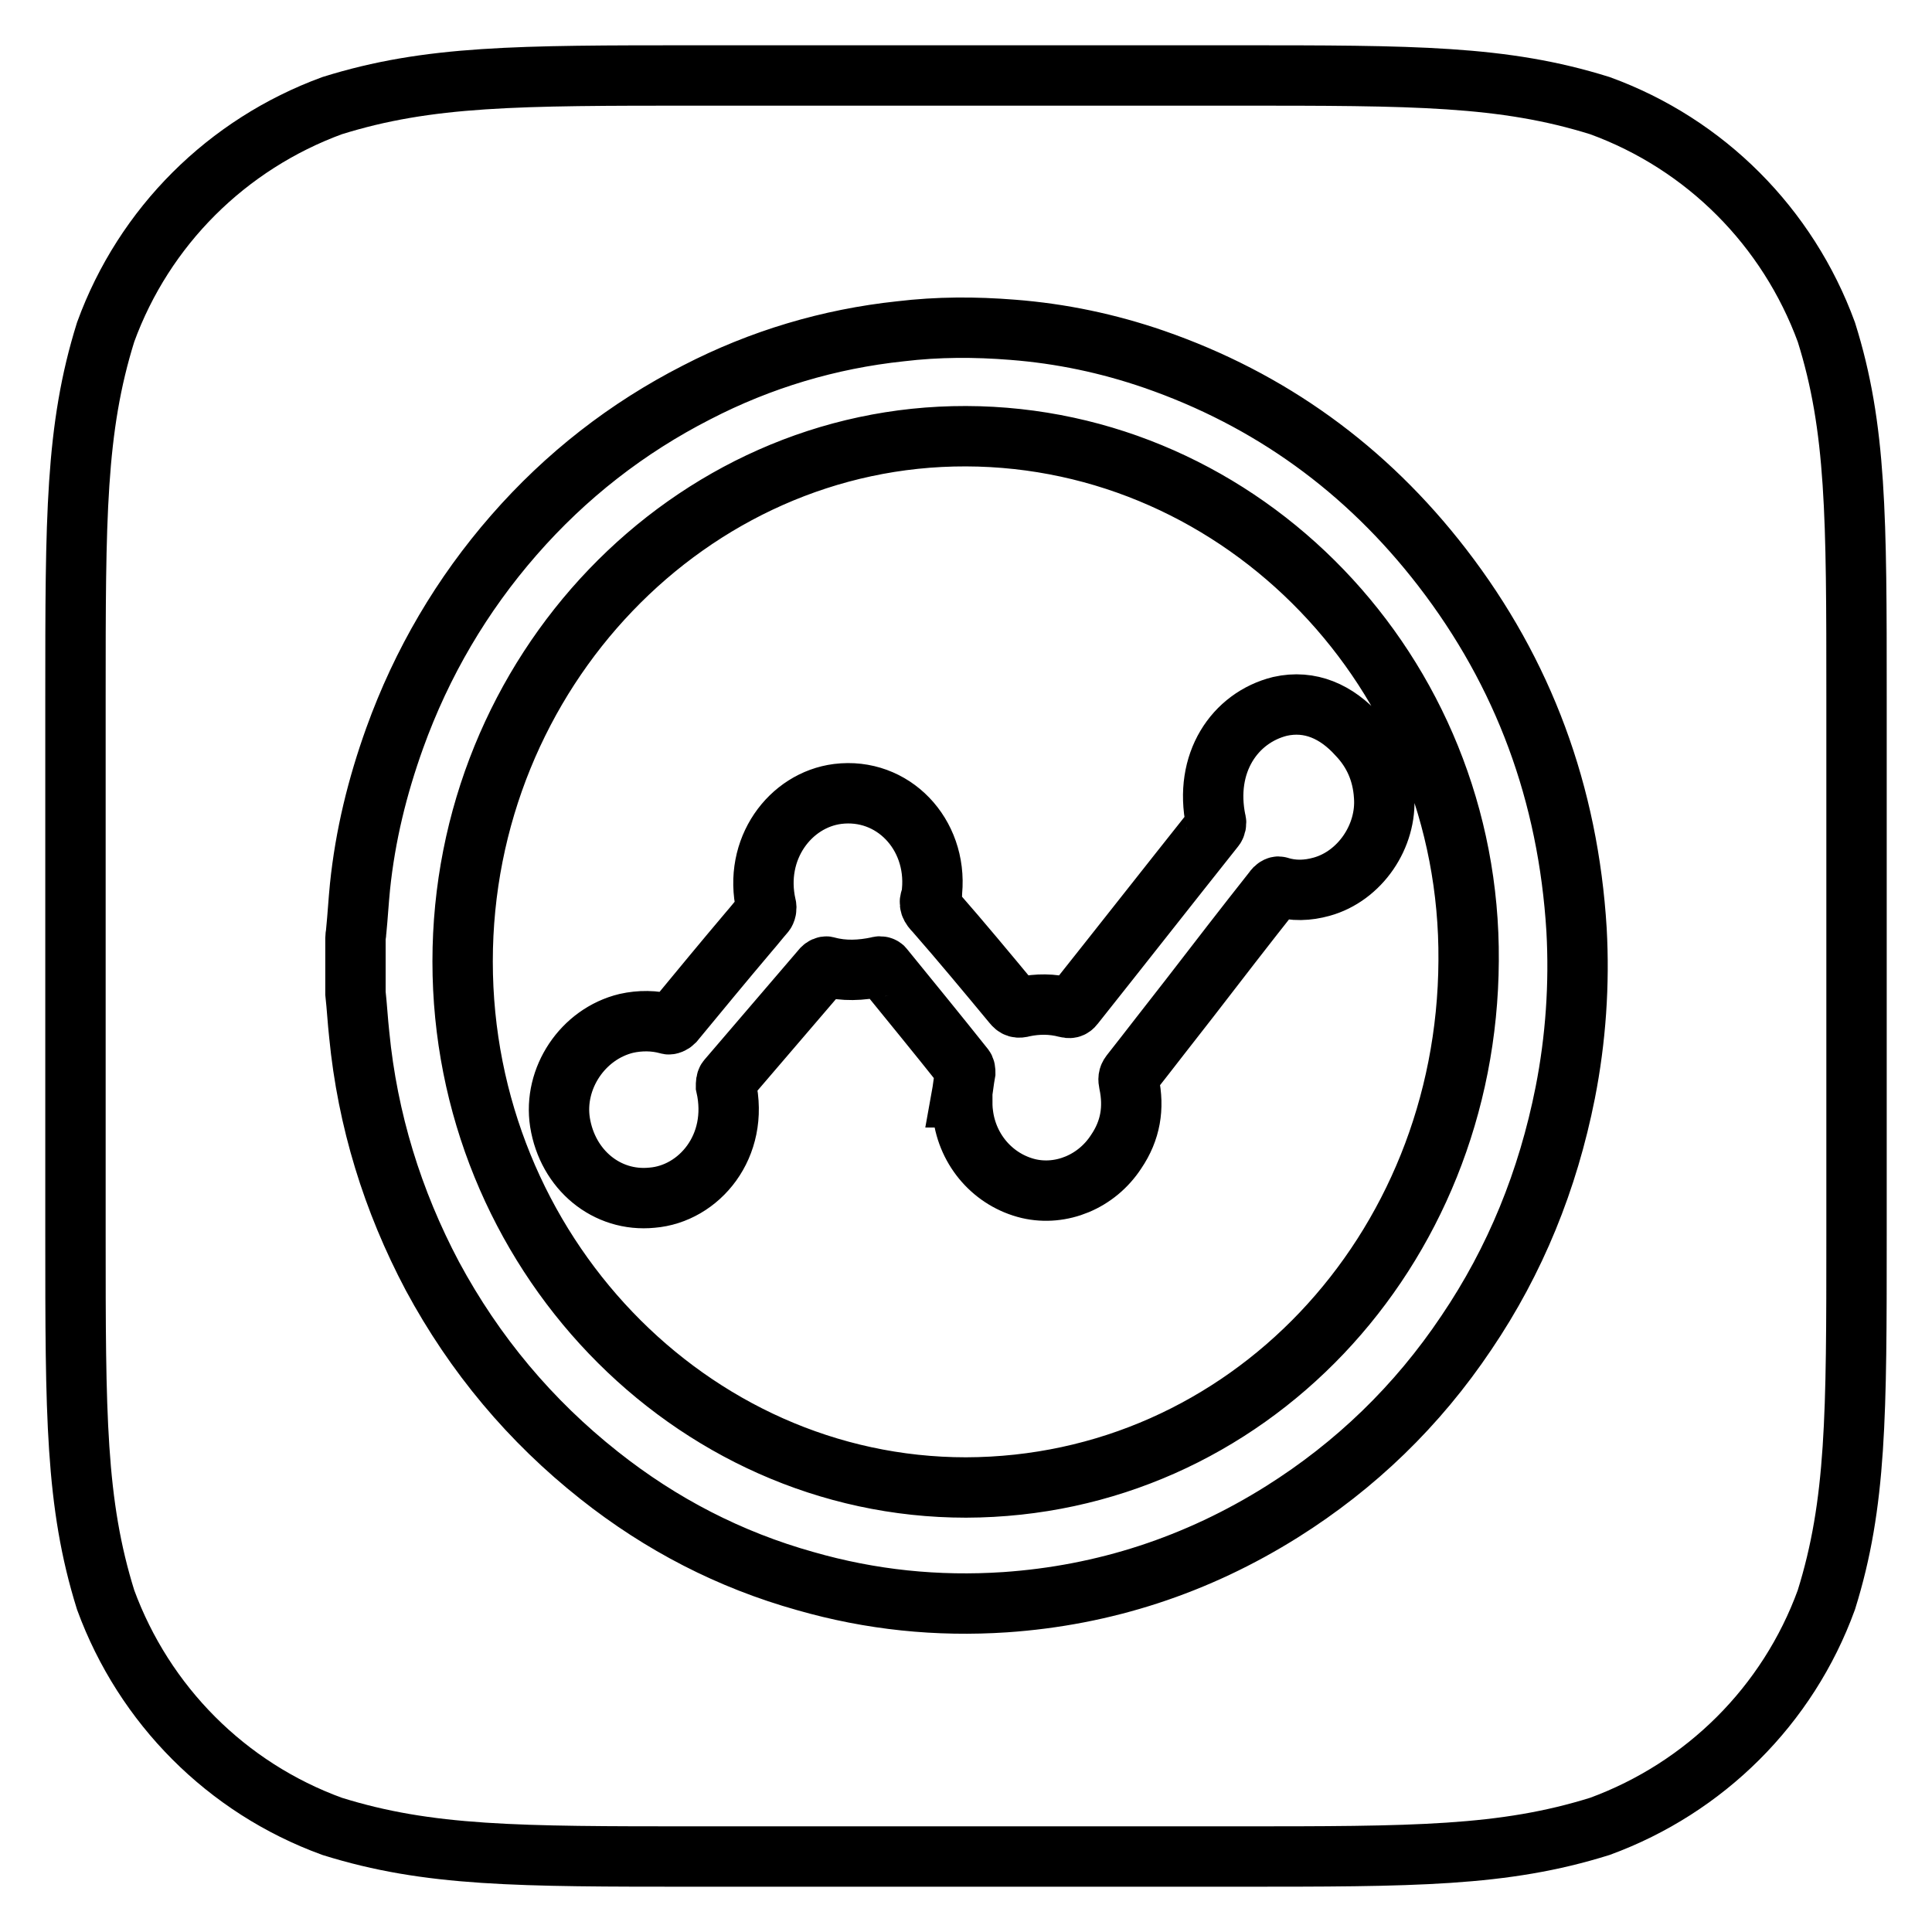 <?xml version="1.0" encoding="utf-8"?>
<!-- Svg Vector Icons : http://www.onlinewebfonts.com/icon -->
<!DOCTYPE svg PUBLIC "-//W3C//DTD SVG 1.1//EN" "http://www.w3.org/Graphics/SVG/1.1/DTD/svg11.dtd">
<svg version="1.1" xmlns="http://www.w3.org/2000/svg" xmlns:xlink="http://www.w3.org/1999/xlink" x="0px" y="0px" viewBox="0 0 256 256" enable-background="new 0 0 256 256" xml:space="preserve">
<g> <path stroke-width="8" fill-opacity="0" stroke="#000000"  d="M128,57.8c-36.6-0.1-66.7,31.3-66.7,69.6c0,38.3,30.1,69.7,66.7,69.7c37.1-0.1,66.4-31.2,66.6-69.8 C194.9,89.1,164.7,57.9,128,57.8z M179.9,97.4c2.1,2.2,3.3,4.9,3.5,8.1c0.4,5.3-3.2,10.6-8.3,12c-1.8,0.5-3.7,0.6-5.6,0 c-0.2-0.1-0.6,0.2-0.7,0.4c-3.8,4.8-7.5,9.6-11.2,14.4c-2.6,3.3-5.2,6.7-7.8,10c-0.3,0.4-0.3,0.7-0.2,1.2c0.7,3.3,0.2,6.3-1.7,9.1 c-2.6,4-7.3,5.9-11.6,4.9c-4.6-1.1-8.1-5-8.7-9.9c-0.1-0.7-0.1-1.4-0.1-2.2c0,0-0.1,0-0.1,0c0.2-1.1,0.3-2.2,0.5-3.3 c0-0.2,0-0.5-0.2-0.7c-3.5-4.4-7.1-8.8-10.6-13.1c-0.1-0.2-0.5-0.3-0.7-0.2c-2.3,0.5-4.6,0.6-6.8,0c-0.2-0.1-0.5,0.1-0.6,0.2 c-4.2,4.9-8.4,9.8-12.6,14.7c-0.2,0.2-0.2,0.6-0.2,0.9c1.8,8-3.6,14.3-9.8,14.8c-6,0.6-11.2-3.7-12.2-10c-0.9-5.8,3-11.7,8.8-13.1 c1.8-0.4,3.7-0.4,5.5,0.1c0.2,0.1,0.6-0.1,0.8-0.3c3.3-4,6.6-8,9.9-11.9c0.7-0.8,1.4-1.7,2.1-2.5c0.2-0.2,0.3-0.7,0.2-1 c-1.7-7.5,3.2-14,9.5-14.8c7.3-0.9,13.2,5.3,12.5,12.9c0,0.3,0,0.6-0.1,0.8c-0.4,0.8-0.1,1.3,0.5,1.9c3.5,4,6.9,8.1,10.3,12.2 c0.4,0.5,0.7,0.6,1.4,0.4c1.9-0.4,3.8-0.4,5.7,0.1c0.4,0.1,0.7,0.1,1-0.3c6.2-7.8,12.4-15.7,18.6-23.5c0.2-0.2,0.3-0.7,0.2-0.9 c-1.6-7.7,2.5-13.7,8.5-15.2C173.6,92.7,177.1,94.3,179.9,97.4z M242,44c-5.1-13.9-16-24.9-30-30c-12.8-4-24.6-4-48.3-4H92.3 c-23.7,0-35.5,0-48.3,4c-13.9,5.1-24.9,16-30,30c-4,12.8-4,24.6-4,48.3v71.4c0,23.7,0,35.5,4,48.3c5.1,13.9,16,24.9,30,30 c12.8,4,24.6,4,48.3,4h71.4c23.7,0,35.5,0,48.3-4c13.9-5.1,24.9-16,30-30c4-12.8,4-24.6,4-48.3V92.3C246,68.6,246,56.7,242,44z  M207.4,144.8c-2.3,11.6-6.6,22.2-13.1,31.8c-6.5,9.7-14.7,17.6-24.4,23.7c-11.3,7.1-23.6,11.1-36.7,12c-9,0.6-17.8-0.3-26.5-2.8 c-10-2.8-19.1-7.5-27.3-14c-9.1-7.2-16.5-16-22.1-26.4c-5.3-10-8.6-20.7-9.7-32c-0.2-1.8-0.3-3.7-0.5-5.5v-7.3 c0-0.3,0.1-0.6,0.1-0.9c0.2-2,0.3-3.9,0.5-5.9c0.7-6.8,2.3-13.3,4.6-19.7c3.6-10,8.9-19,15.8-26.9c6.9-7.9,15-14.2,24.2-18.9 c8.5-4.4,17.6-7.1,27-8.1c5-0.6,9.9-0.6,14.9-0.2c6.4,0.5,12.6,1.8,18.7,3.9c15.3,5.3,28.1,14.5,38.2,27.6c10.8,14,16.7,30,17.8,48 C209.3,130.4,208.8,137.7,207.4,144.8z"/></g>
</svg>